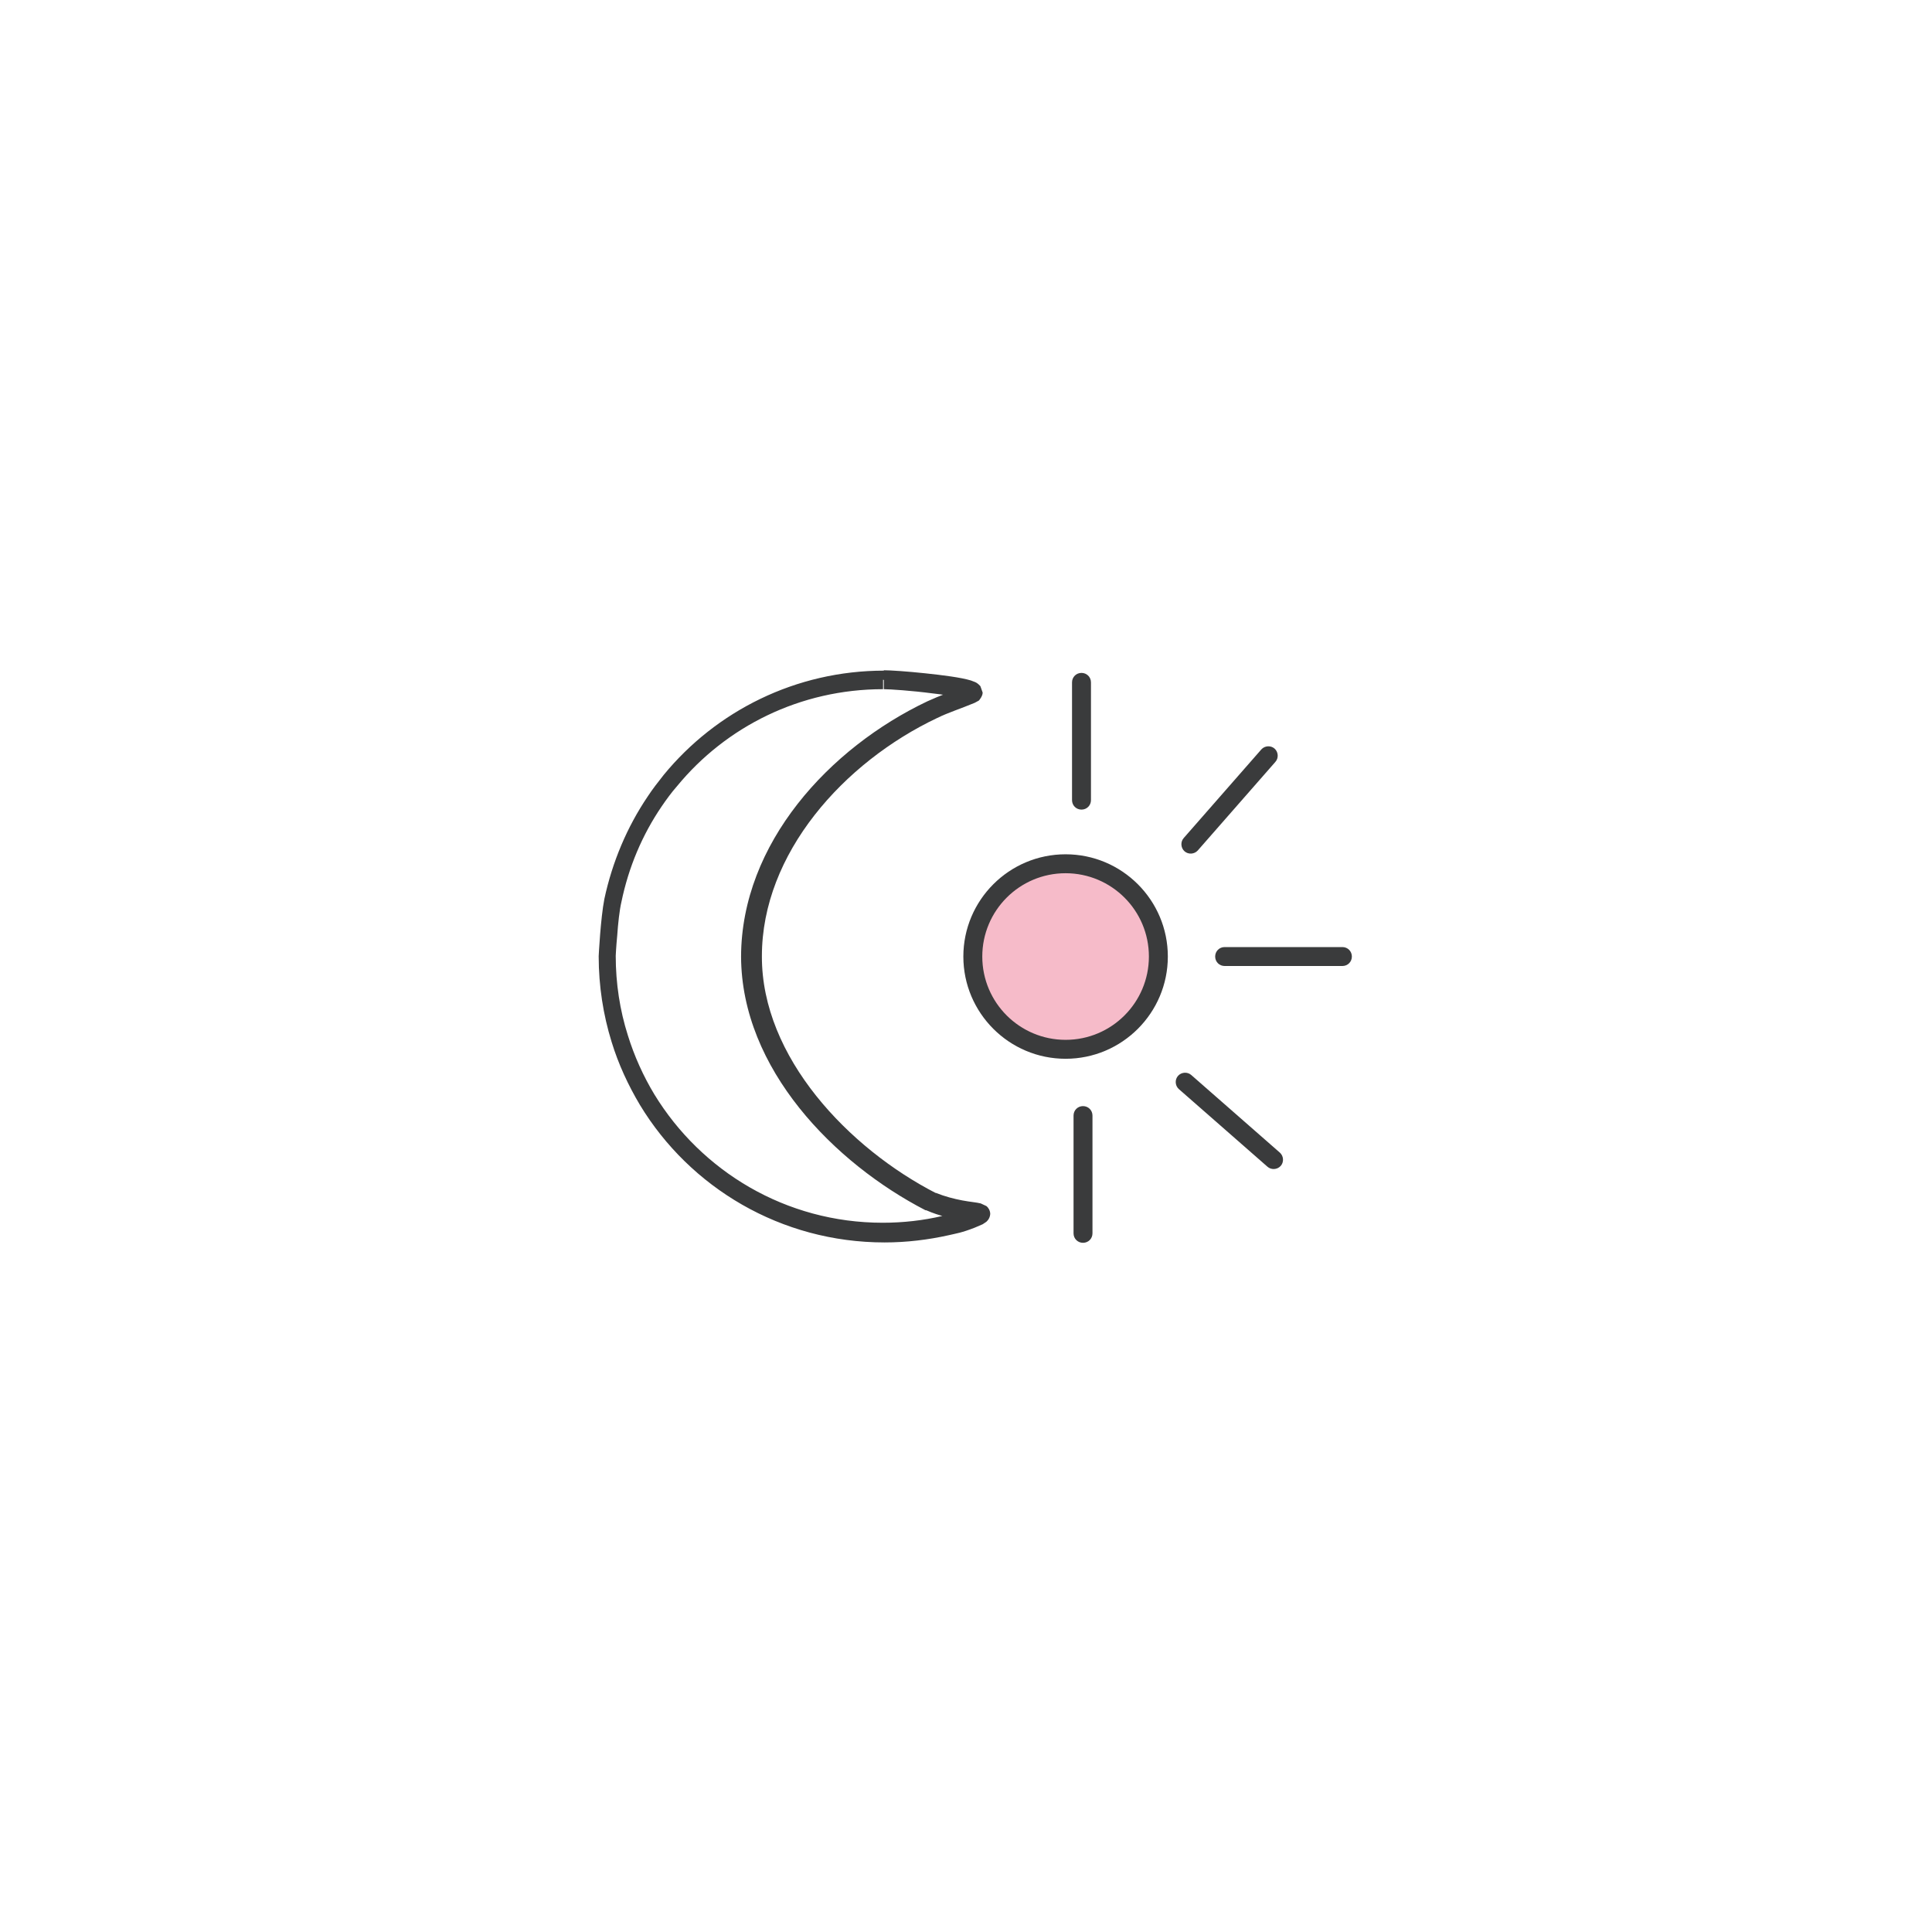 <?xml version="1.0" encoding="UTF-8"?>
<svg xmlns="http://www.w3.org/2000/svg" version="1.1" viewBox="0 0 51.02 51.02">
  <defs>
    <style>
      .cls-1 {
        fill: #f6bbc9;
      }

      .cls-2 {
        fill: #3a3b3c;
      }
    </style>
  </defs>
  <!-- Generator: Adobe Illustrator 28.6.0, SVG Export Plug-In . SVG Version: 1.2.0 Build 709)  -->
  <g>
    <g id="Warstwa_1">
      <g>
        <path class="cls-2" d="M23.35,17.96v-.25c-2.34,0-4.44,1.07-5.82,2.75-.15.19-.3.38-.43.58-.54.8-.93,1.72-1.14,2.7-.1.51-.15,1.5-.15,1.51h0c0,.79.12,1.55.34,2.26.18.59.44,1.15.75,1.67,1.32,2.18,3.72,3.63,6.46,3.63.58,0,1.15-.07,1.69-.19.21-.05.33-.06.69-.2h0s.21-.09.21-.09l.09-.06s.1-.07.11-.21c0-.1-.06-.18-.1-.21l-.15-.07c-.12-.03-.28-.04-.49-.08-.21-.04-.45-.1-.7-.2l-.1.23.11-.22c-2.3-1.18-4.61-3.59-4.6-6.26,0-2.71,2.16-5.12,4.63-6.29.31-.15.58-.23.99-.4l.11-.06s.1-.11.1-.21l-.06-.17c-.11-.12-.16-.11-.25-.15-.26-.08-.74-.14-1.21-.19-.47-.05-.91-.08-1.09-.08v.5c.16,0,.75.04,1.28.11.27.03.52.07.7.1l.19.05h.02s.04-.09.04-.09l-.07.08.02.02.04-.09-.07.08.15-.16h-.22c0,.1.05.15.07.16l.15-.16h-.22.22l-.15-.17s-.08.08-.08.17h.22l-.15-.17.08.09-.05-.11-.03.02.08.09-.05-.11c-.4.16-.67.25-1.02.41-2.59,1.23-4.91,3.75-4.92,6.74.01,2.97,2.47,5.46,4.87,6.7h.02c.36.16.7.22.95.26.12.02.22.03.28.04h.03s0,0,0,0l.05-.15-.09.13.04.02.05-.15-.09.13.13-.19h-.23c0,.11.07.18.1.19l.13-.19h-.23.22l-.14-.17s-.07.04-.08.17h.22l-.14-.17.07.09-.06-.1h-.01s.07.1.07.1l-.06-.1h0s-.15.07-.15.07l.09.23-.08-.24c-.35.12-.4.12-.64.18-.51.12-1.04.18-1.58.18-2.56,0-4.79-1.36-6.03-3.39-.29-.48-.53-1.01-.7-1.56-.21-.66-.32-1.37-.32-2.1h-.25.25s.01-.23.04-.54c.02-.3.06-.67.11-.88.19-.92.55-1.77,1.06-2.52.13-.19.26-.37.41-.54,1.29-1.57,3.25-2.56,5.44-2.56v-.25Z"></path>
        <path class="cls-2" d="M28.81,21.13v-3.11c0-.14-.11-.25-.25-.25s-.25.11-.25.25v3.11c0,.14.11.25.25.25s.25-.11.25-.25"></path>
        <path class="cls-2" d="M28.85,32.57v-3.11c0-.14-.11-.25-.25-.25s-.25.11-.25.25v3.11c0,.14.11.25.25.25s.25-.11.25-.25"></path>
        <path class="cls-2" d="M35.45,25.01h-3.11c-.14,0-.25.11-.25.25s.11.25.25.25h3.11c.14,0,.25-.11.25-.25s-.11-.25-.25-.25"></path>
        <path class="cls-2" d="M33.31,19.79l-2.05,2.34c-.09.1-.08.26.02.35s.26.08.35-.02l2.05-2.34c.09-.1.08-.26-.02-.35s-.26-.08-.35.02"></path>
        <path class="cls-2" d="M33.8,30.44l-2.34-2.05c-.1-.09-.26-.08-.35.02-.09.1-.08.26.02.35l2.34,2.05c.1.09.26.08.35-.02.09-.1.08-.26-.02-.35"></path>
        <path class="cls-1" d="M30.59,25.26c0,1.35-1.1,2.45-2.45,2.45s-2.45-1.1-2.45-2.45,1.1-2.45,2.45-2.45,2.45,1.1,2.45,2.45Z"></path>
        <path class="cls-2" d="M30.59,25.26h-.25c0,1.21-.98,2.2-2.2,2.2-1.21,0-2.2-.98-2.2-2.2,0-1.21.98-2.2,2.2-2.2,1.21,0,2.2.98,2.2,2.2h.5c0-1.49-1.21-2.7-2.7-2.7s-2.7,1.21-2.7,2.7c0,1.49,1.21,2.7,2.7,2.7s2.7-1.21,2.7-2.7h-.25Z"></path>
      </g>
    </g>
  </g>
</svg>
